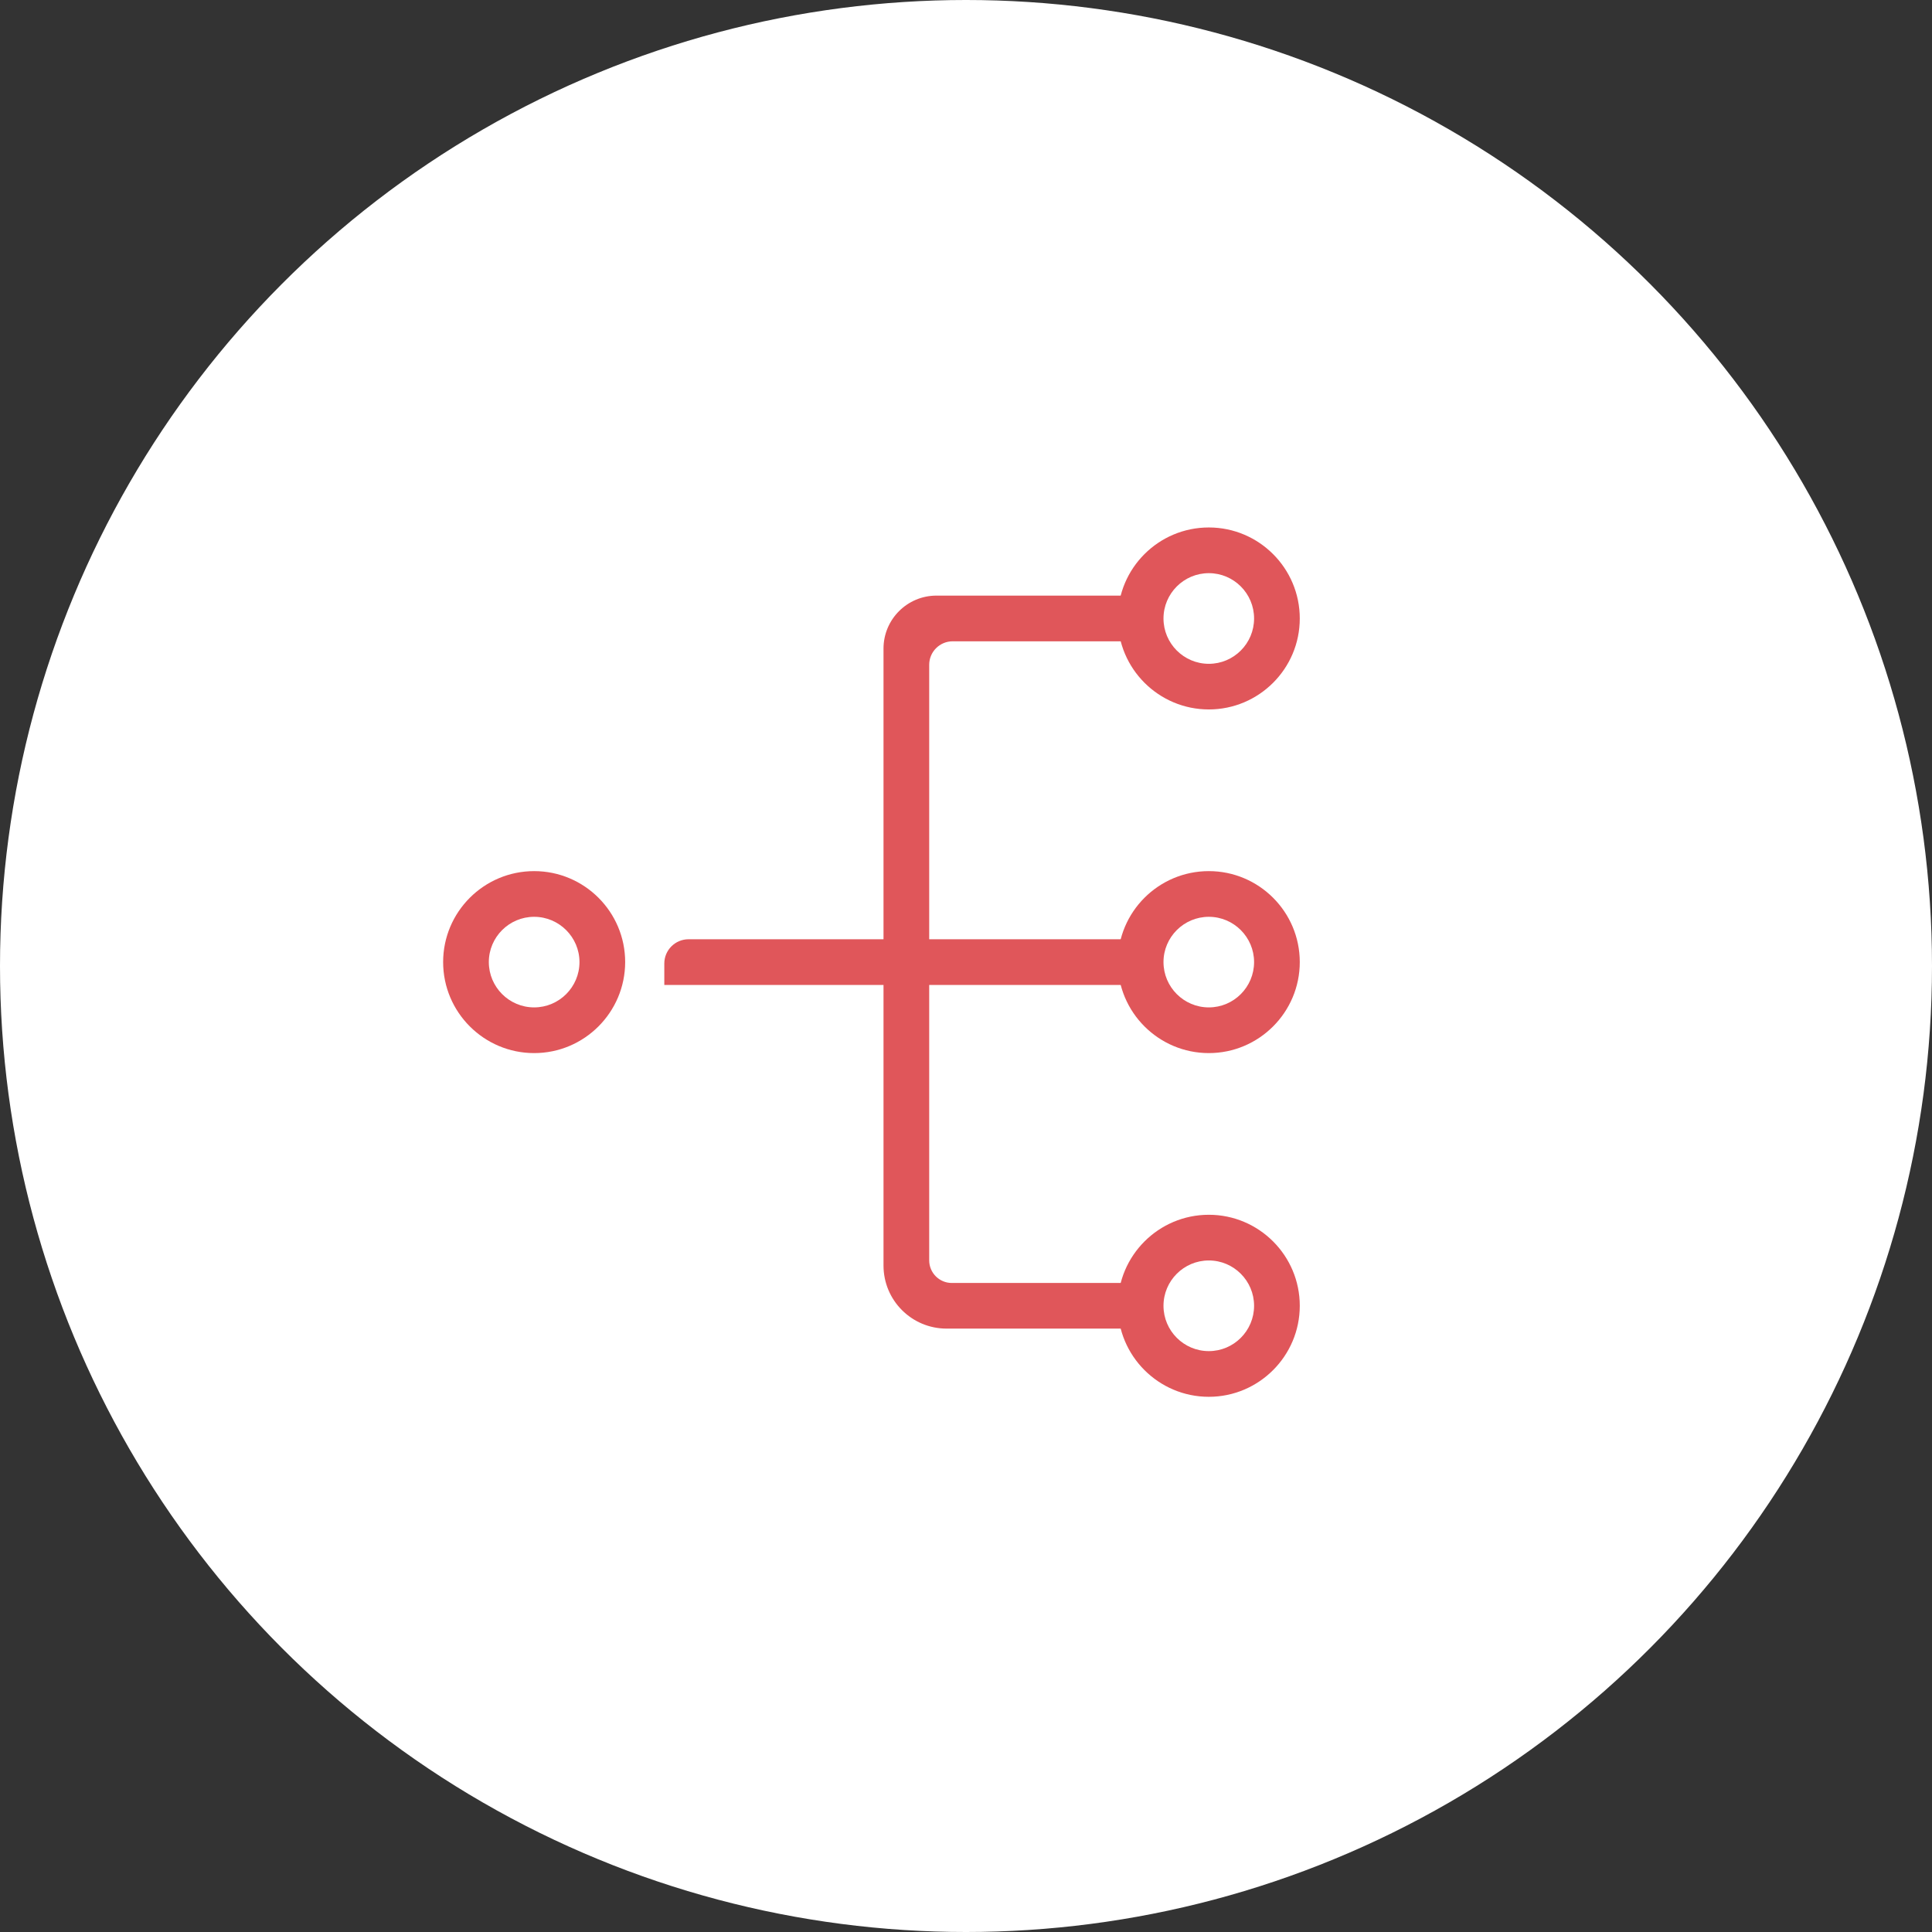 <?xml version="1.0" encoding="utf-8"?>
<!-- Generator: Adobe Illustrator 24.0.0, SVG Export Plug-In . SVG Version: 6.00 Build 0)  -->
<svg version="1.1" id="Layer_1" xmlns="http://www.w3.org/2000/svg" xmlns:xlink="http://www.w3.org/1999/xlink" x="0px" y="0px"
	 viewBox="0 0 315 315" style="enable-background:new 0 0 315 315;" xml:space="preserve">
<rect x="0" y="0" width="315" height="315" fill="#333333" stroke="none"/>
<style type="text/css">
	.st0{fill:#2F5AAF;}
	.st1{fill:#FFFFFF;}
	.st2{opacity:0.14;}
	.st3{fill:#1EE3DE;}
	.st4{fill:#222B3F;}
	.st5{fill:#3C8F96;}
	.st6{fill:#AD85B5;}
	.st7{fill:#E0565A;}
	.st8{fill:#F9CE59;}
</style>
<g>
	<path class="st3" d="M911.14-1567.17c-54.59,52.43-111.44,102.3-170.29,149.29c-107.89,86.14-271.21,198.29-443.41,177.74
		c-99.18-11.84-192.72-66.86-283.18-120.07c-117.78-69.29-239.56-140.93-378.3-121.34c-161.18,22.76-271.42,157.53-370.51,293.61
		L-989-838.51c-170.01,233.46-361.74,448.84-610.5,444.36c-114.49-2.08-226.46-53.72-334.76-103.66
		c-135.38-62.44-275.38-127-425.07-98.49c-152.74,29.09-266.82,146.55-367.34,269.15c-135.88,165.71-260.92,342.76-371.65,526.23
		l44.02,26.57c109.46-181.37,233.07-356.39,367.39-520.2c94.38-115.11,200.56-225.22,337.2-251.24
		c133.5-25.43,259.99,32.91,393.91,94.67c113.11,52.16,230.08,106.1,355.36,108.37c2.94,0.05,5.84,0.08,8.77,0.08
		c267.95-0.02,467.97-223.53,644.23-465.58l254.46-349.42c92.61-127.18,194.85-253.01,336.14-272.97
		c120.95-17.07,229.8,46.96,345.03,114.75c95.02,55.9,193.28,113.7,303.16,126.81c16.16,1.93,32.19,2.84,48.1,2.84
		c172.37-0.01,328.1-107.32,433.49-191.46c54.81-43.76,107.91-89.98,159.12-138.39C929.38-1530.45,923.51-1548.46,911.14-1567.17z"
		/>
</g>
<circle class="st1" cx="157.5" cy="157.5" r="157.5"/>
<g>
	<g>
		<path class="st7" d="M87.09,171.7c-8.18,0-14.84-6.65-14.84-14.84c0-8.18,6.65-14.83,14.84-14.83s14.84,6.65,14.84,14.83
			C101.92,165.05,95.27,171.7,87.09,171.7z M87.09,149.48c-4.07,0-7.39,3.31-7.39,7.38c0,4.07,3.31,7.39,7.39,7.39
			c4.07,0,7.39-3.31,7.39-7.39C94.48,152.8,91.16,149.48,87.09,149.48z"/>
	</g>
	<g>
		<path class="st7" d="M197.09,171.7c-8.18,0-14.84-6.65-14.84-14.84c0-8.18,6.65-14.83,14.84-14.83c8.18,0,14.83,6.65,14.83,14.83
			C211.92,165.05,205.26,171.7,197.09,171.7z M197.09,149.48c-4.07,0-7.39,3.31-7.39,7.38c0,4.07,3.31,7.39,7.39,7.39
			c4.07,0,7.38-3.31,7.38-7.39C204.47,152.8,201.16,149.48,197.09,149.48z"/>
	</g>
	<g>
		<path class="st7" d="M197.09,115.67c-8.18,0-14.84-6.65-14.84-14.84S188.9,86,197.09,86c8.18,0,14.83,6.65,14.83,14.84
			S205.26,115.67,197.09,115.67z M197.09,93.45c-4.07,0-7.39,3.31-7.39,7.39c0,4.07,3.31,7.39,7.39,7.39c4.07,0,7.38-3.31,7.38-7.39
			C204.47,96.76,201.16,93.45,197.09,93.45z"/>
	</g>
	<g>
		<path class="st7" d="M197.09,227.74c-8.18,0-14.84-6.65-14.84-14.84c0-8.18,6.65-14.84,14.84-14.84c8.18,0,14.83,6.65,14.83,14.84
			C211.92,221.08,205.26,227.74,197.09,227.74z M197.09,205.51c-4.07,0-7.39,3.31-7.39,7.39c0,4.07,3.31,7.39,7.39,7.39
			c4.07,0,7.38-3.31,7.38-7.39C204.47,208.83,201.16,205.51,197.09,205.51z"/>
	</g>
	<g>
		<path class="st7" d="M185.97,160.59h-77.66v-3.49c0-2.19,1.77-3.96,3.96-3.96h73.7V160.59z"/>
	</g>
	<g>
		<path class="st7" d="M185.97,216.62h-31.64c-5.68,0-10.28-4.6-10.28-10.28V105.75c0-4.77,3.87-8.64,8.64-8.64h33.28v7.45h-30.64
			c-2.12,0-3.83,1.72-3.83,3.83v97.1c0,2.04,1.65,3.69,3.69,3.69h30.79V216.62z"/>
	</g>
</g>
</svg>
